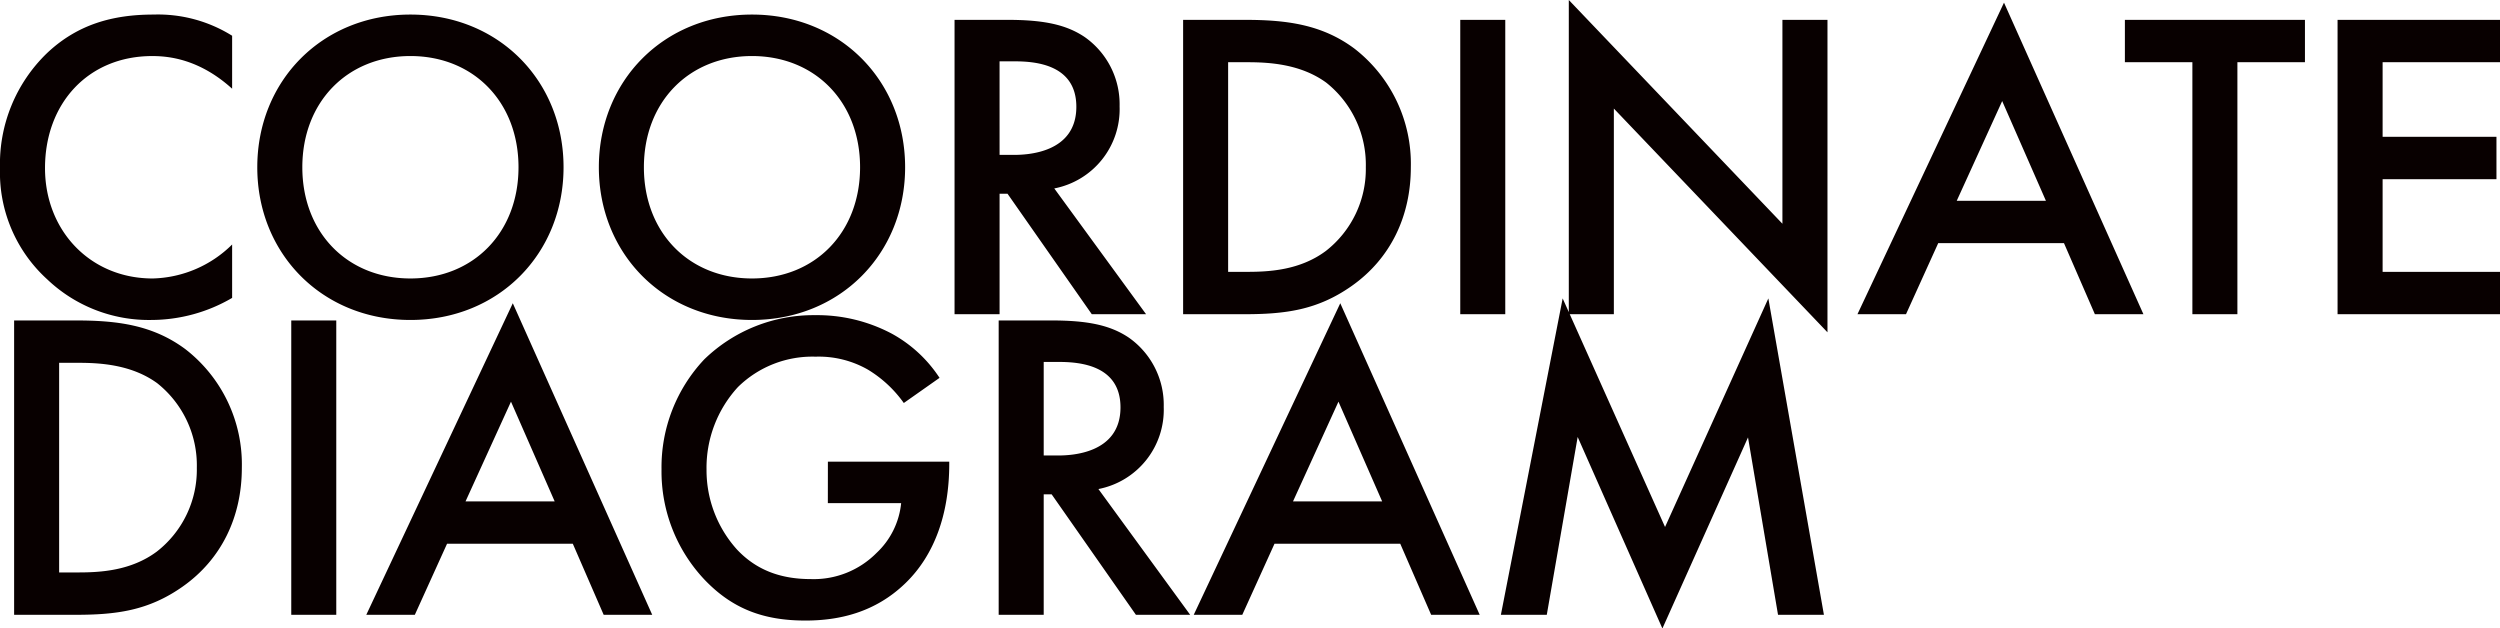 <svg xmlns="http://www.w3.org/2000/svg" width="390.885" height="98.267" viewBox="0 0 390.885 98.267">
  <path id="logo_key_pc" d="M39.606-43.539a21.871,21.871,0,0,0-12.282-3.312c-6.348,0-11.868,1.518-16.629,6A24.08,24.08,0,0,0,3.312-22.839,22.565,22.565,0,0,0,10.695-5.451,23.056,23.056,0,0,0,26.979.9a25.114,25.114,0,0,0,12.627-3.45V-10.9a18.264,18.264,0,0,1-12.42,5.313c-9.8,0-16.836-7.521-16.836-17.25,0-10.143,6.762-17.526,16.767-17.526,2.622,0,7.383.483,12.489,5.106Zm27.876-3.312c-13.8,0-23.943,10.35-23.943,23.874S53.682.9,67.482.9,91.425-9.453,91.425-22.977,81.282-46.851,67.482-46.851Zm0,41.262c-9.867,0-16.9-7.176-16.9-17.388s7.038-17.388,16.9-17.388,16.9,7.176,16.9,17.388S77.349-5.589,67.482-5.589Zm53.406-41.262c-13.8,0-23.943,10.35-23.943,23.874S107.088.9,120.888.9s23.943-10.35,23.943-23.874S134.688-46.851,120.888-46.851Zm0,41.262c-9.867,0-16.9-7.176-16.9-17.388s7.038-17.388,16.9-17.388,16.9,7.176,16.9,17.388S130.755-5.589,120.888-5.589Zm31.671-40.434V0H159.6V-18.837h1.242L174.018,0h8.487L168.153-19.665A12.622,12.622,0,0,0,178.365-32.5a12.841,12.841,0,0,0-5.451-10.833c-2.967-2-6.555-2.691-12.144-2.691Zm7.038,6.486h2.415c3.45,0,9.591.621,9.591,7.107,0,7.314-7.866,7.521-9.8,7.521H159.6Zm28.7-6.486V0h9.522c6.417,0,11.454-.621,16.836-4.416,6.072-4.278,9.246-10.9,9.246-18.561a22.782,22.782,0,0,0-8.832-18.561c-5.106-3.8-10.695-4.485-17.112-4.485Zm7.038,6.624h3.036c3.381,0,8.28.276,12.282,3.174a16.4,16.4,0,0,1,6.21,13.248,16.226,16.226,0,0,1-6.279,13.11c-4,2.967-8.763,3.243-12.213,3.243h-3.036Zm36.294-6.624V0h7.038V-46.023ZM255.645,0V-32.154l33.4,34.983V-46.023H282v31.878l-33.4-34.983V0Zm75.21,0h7.59l-21.8-48.714L293.733,0h7.59l5.037-11.109h19.665Zm-21.6-17.733,7.107-15.594L323.2-17.733ZM363.7-39.4v-6.624H335.547V-39.4H346.1V0h7.038V-39.4Zm30.5-6.624H368.8V0H394.2V-6.624H375.843v-14.49h17.8v-6.624h-17.8V-39.4H394.2ZM5.52.977V47h9.522c6.417,0,11.454-.621,16.836-4.416,6.072-4.278,9.246-10.9,9.246-18.561A22.782,22.782,0,0,0,32.292,5.462C27.186,1.667,21.6.977,15.18.977ZM12.558,7.6h3.036c3.381,0,8.28.276,12.282,3.174a16.4,16.4,0,0,1,6.21,13.248,16.226,16.226,0,0,1-6.279,13.11c-4,2.967-8.763,3.243-12.213,3.243H12.558ZM48.852.977V47H55.89V.977ZM97.7,47h7.59L83.49-1.714,60.582,47h7.59l5.037-11.109H92.874Zm-21.6-17.733,7.107-15.594,6.831,15.594Zm56.649.276H144.21a12.339,12.339,0,0,1-3.864,7.8,13.828,13.828,0,0,1-10.281,4.071c-4.416,0-8.349-1.242-11.523-4.623A18.512,18.512,0,0,1,113.781,24.3a18.652,18.652,0,0,1,4.9-12.9,16.6,16.6,0,0,1,12.144-4.761,15.5,15.5,0,0,1,8.142,2,18.756,18.756,0,0,1,5.658,5.244l5.589-3.933a20.921,20.921,0,0,0-7.452-6.9,24.9,24.9,0,0,0-12.006-2.9,24.52,24.52,0,0,0-17.319,6.9,24.57,24.57,0,0,0-6.693,17.181,24.631,24.631,0,0,0,6.831,17.388c4.209,4.347,8.97,6.279,15.663,6.279,5.244,0,10.9-1.242,15.663-5.865,4.485-4.347,6.831-10.764,6.831-18.63v-.345H132.756ZM159.459.977V47H166.5V28.163h1.242L180.918,47H189.4L175.053,27.335A12.622,12.622,0,0,0,185.265,14.5a12.841,12.841,0,0,0-5.451-10.833c-2.967-2-6.555-2.691-12.144-2.691ZM166.5,7.463h2.415c3.45,0,9.591.621,9.591,7.107,0,7.314-7.866,7.521-9.8,7.521H166.5ZM227.079,47h7.59l-21.8-48.714L189.957,47h7.59l5.037-11.109h19.665Zm-21.6-17.733,7.107-15.594,6.831,15.594ZM245.157,47l4.83-27.807,13.248,29.946,13.386-29.877L281.313,47h7.176L279.8-2.473,263.649,33.269,247.641-2.473,237.981,47Z" transform="translate(-3.312 49.128)" fill="#080000"/>
</svg>
